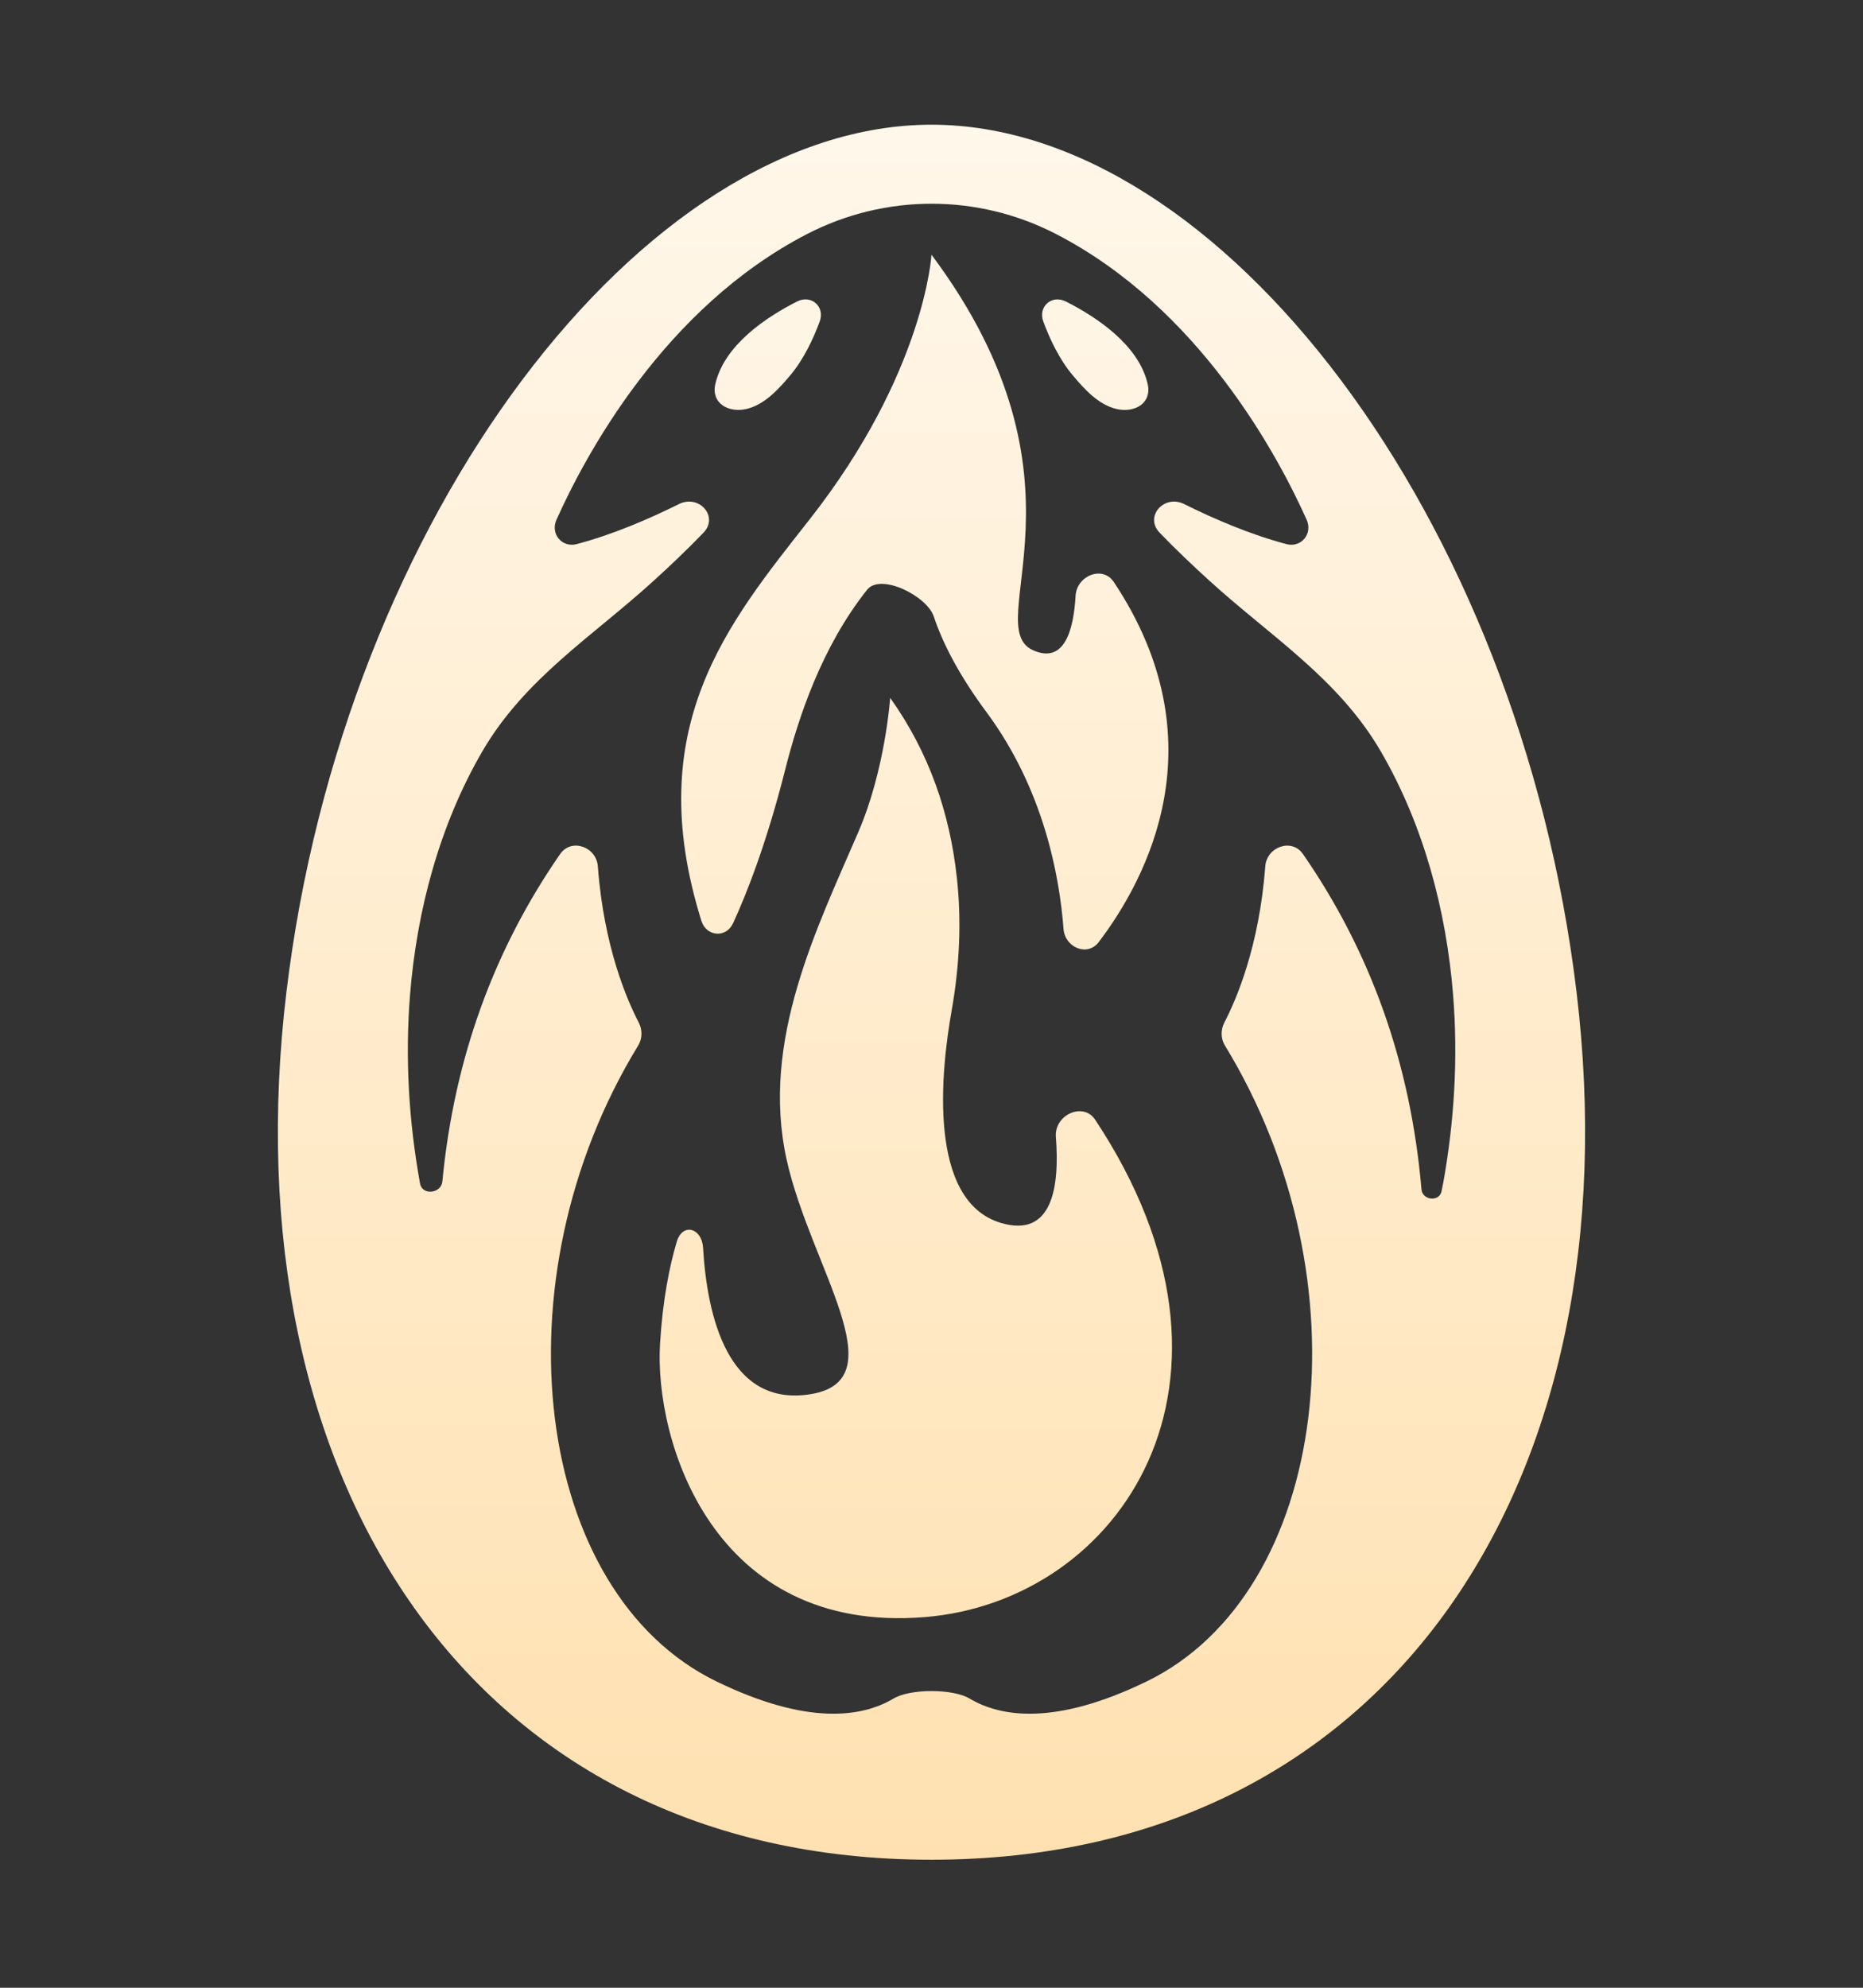 <svg width="60" height="64" viewBox="0 0 60 64" fill="none" xmlns="http://www.w3.org/2000/svg">
    <rect x="0" y="0" width="60" height="64" fill="#333333" stroke="none"/>
    <path
        d="M23.042 12.345C23.042 12.345 23.042 12.345 23.042 12.346C22.886 12.995 23.471 13.296 24.03 13.17C24.625 13.036 25.086 12.519 25.46 12.073C25.892 11.556 26.198 10.899 26.4 10.349C26.575 9.872 26.128 9.477 25.674 9.706C24.696 10.2 23.344 11.09 23.043 12.344C23.042 12.344 23.042 12.344 23.042 12.345Z"
        fill="url(#paint0_linear_449_55)" />
    <path
        d="M50.775 31.946C48.936 16.63 39.296 4.015 30 4.015C20.703 4.015 11.063 16.63 9.224 31.946C7.348 47.574 15.154 59.878 30 59.878C44.845 59.878 52.651 47.574 50.775 31.946ZM46.476 38.107C46.476 38.107 46.475 38.107 46.475 38.108C46.462 38.184 46.445 38.268 46.426 38.358C46.353 38.707 45.81 38.648 45.78 38.293C45.428 34.208 44.128 30.624 41.962 27.496C41.602 26.977 40.796 27.264 40.749 27.894C40.556 30.485 39.806 32.206 39.433 32.92C39.311 33.152 39.312 33.437 39.449 33.661C44.077 41.231 42.818 51.28 36.926 54.139C33.983 55.568 32.229 55.287 31.223 54.687C30.687 54.368 29.316 54.368 28.78 54.687C27.774 55.287 26.02 55.568 23.077 54.139C17.186 51.279 15.925 41.231 20.554 33.661C20.691 33.437 20.692 33.152 20.57 32.92C20.197 32.205 19.447 30.485 19.254 27.893C19.207 27.263 18.401 26.977 18.041 27.496C15.92 30.558 14.629 34.059 14.247 38.039C14.209 38.433 13.598 38.497 13.528 38.107C13.166 36.11 13.043 34.062 13.205 32.039C13.422 29.32 14.157 26.56 15.534 24.192C16.898 21.849 19.073 20.497 21.031 18.718C21.585 18.215 22.132 17.696 22.655 17.153C23.158 16.632 22.515 15.908 21.866 16.23C20.869 16.726 19.717 17.215 18.577 17.518C18.097 17.645 17.719 17.188 17.922 16.734C18.852 14.658 21.395 9.903 26.003 7.53C28.515 6.236 31.489 6.236 34.001 7.53C38.609 9.902 41.152 14.658 42.082 16.734C42.285 17.188 41.907 17.645 41.427 17.518C40.287 17.215 39.135 16.726 38.138 16.23C37.49 15.908 36.846 16.632 37.349 17.153C37.872 17.696 38.419 18.215 38.973 18.718C40.932 20.497 43.106 21.85 44.47 24.192C45.848 26.56 46.582 29.32 46.799 32.039C46.962 34.062 46.838 36.11 46.477 38.107C46.476 38.107 46.476 38.107 46.476 38.107Z"
        fill="url(#paint1_linear_449_55)" />
    <path
        d="M36.958 12.345C36.958 12.345 36.958 12.345 36.958 12.345C36.656 11.091 35.304 10.201 34.326 9.707C33.873 9.478 33.425 9.873 33.6 10.35C33.803 10.9 34.108 11.557 34.54 12.073C34.914 12.52 35.375 13.037 35.971 13.171C36.53 13.297 37.114 12.996 36.958 12.346C36.958 12.346 36.958 12.346 36.958 12.345Z"
        fill="url(#paint2_linear_449_55)" />
    <path
        d="M30 8.2C30 8.2 29.785 11.999 26.074 16.724C23.447 20.068 20.64 23.405 22.588 29.646C22.748 30.161 23.387 30.211 23.612 29.721C24.059 28.746 24.695 27.127 25.287 24.784C25.705 23.13 26.456 20.835 27.927 18.988C28.362 18.442 29.852 19.187 30.073 19.849C30.351 20.682 30.865 21.708 31.772 22.931C33.603 25.401 34.121 28.181 34.252 29.91C34.298 30.509 35.022 30.812 35.385 30.334C36.957 28.264 39.28 23.857 35.87 18.737C35.511 18.197 34.676 18.535 34.64 19.184C34.576 20.311 34.271 21.378 33.277 20.939C31.517 20.164 35.476 15.52 30 8.202C30 8.201 30 8.201 30 8.2Z"
        fill="url(#paint3_linear_449_55)" />
    <path
        d="M28.668 22.467C28.669 22.467 28.669 22.467 28.669 22.467C28.668 22.474 28.515 24.761 27.65 26.774C26.326 29.856 24.486 33.51 25.334 37.335C26.098 40.785 28.901 44.422 26.121 44.886C23.425 45.335 22.771 42.334 22.643 40.175C22.605 39.531 21.98 39.361 21.796 39.979C21.559 40.776 21.343 41.853 21.257 43.265C21.069 46.345 22.933 52.622 29.784 52.066C36.066 51.556 40.872 44.504 35.271 36.052C34.882 35.465 33.949 35.902 34.005 36.604C34.133 38.237 33.884 39.866 32.234 39.374C29.854 38.663 30.307 34.467 30.647 32.548C30.898 31.133 30.974 29.69 30.817 28.261C30.592 26.198 29.937 24.251 28.668 22.467C28.668 22.467 28.668 22.466 28.668 22.467Z"
        fill="url(#paint4_linear_449_55)" />
    <defs>
        <linearGradient id="paint0_linear_449_55" x1="24.87" y1="5.385" x2="24.87" y2="59.338"
            gradientUnits="userSpaceOnUse">
            <stop stop-color="#FFF7EA" />
            <stop offset="1" stop-color="#FFE1B1" />
        </linearGradient>
        <linearGradient id="paint1_linear_449_55" x1="30" y1="4.015" x2="30" y2="59.878"
            gradientUnits="userSpaceOnUse">
            <stop stop-color="#FFF7EA" />
            <stop offset="1" stop-color="#FFE1B1" />
        </linearGradient>
        <linearGradient id="paint2_linear_449_55" x1="35.131" y1="5.385" x2="35.131" y2="59.339"
            gradientUnits="userSpaceOnUse">
            <stop stop-color="#FFF7EA" />
            <stop offset="1" stop-color="#FFE1B1" />
        </linearGradient>
        <linearGradient id="paint3_linear_449_55" x1="29.784" y1="4.937" x2="29.784" y2="58.68"
            gradientUnits="userSpaceOnUse">
            <stop stop-color="#FFF7EA" />
            <stop offset="1" stop-color="#FFE1B1" />
        </linearGradient>
        <linearGradient id="paint4_linear_449_55" x1="29.495" y1="4.464" x2="29.495" y2="59.891"
            gradientUnits="userSpaceOnUse">
            <stop stop-color="#FFF7EA" />
            <stop offset="1" stop-color="#FFE1B1" />
        </linearGradient>
    </defs>
</svg>